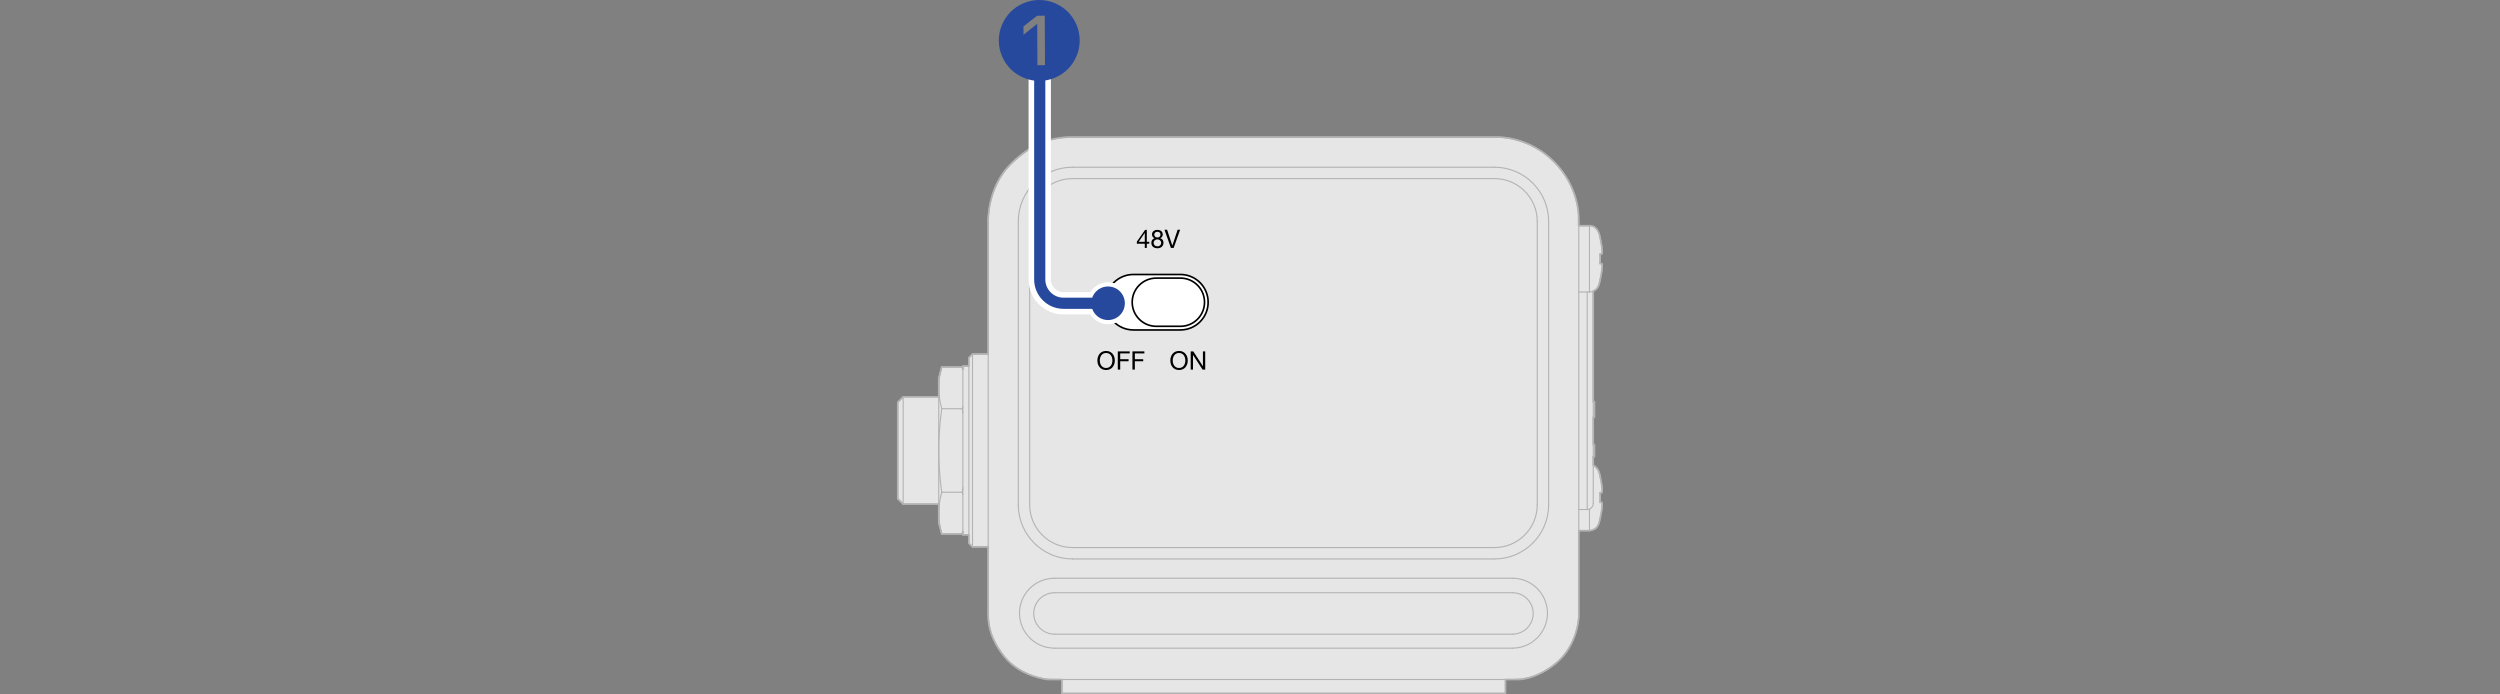 <?xml version="1.0" encoding="utf-8"?>
<!-- Generator: Adobe Illustrator 25.4.1, SVG Export Plug-In . SVG Version: 6.00 Build 0)  -->
<svg version="1.1" xmlns="http://www.w3.org/2000/svg" xmlns:xlink="http://www.w3.org/1999/xlink" x="0px" y="0px"
	 width="447.874px" height="124.363px" viewBox="0 0 447.874 124.363" style="enable-background:new 0 0 447.874 124.363;"
	 xml:space="preserve">
<rect x="0" y="0" width="447.874" height="124.363" fill="#808080" stroke="none"/>
<style type="text/css">
	.st0{fill:#FFFFFF;stroke:#000000;stroke-width:0.3;stroke-linecap:round;stroke-linejoin:round;stroke-miterlimit:10;}
	.st1{fill:#FFFFFF;stroke:#000000;stroke-width:0.3;stroke-miterlimit:10;}
	.st2{fill:#E6E6E6;stroke:#B3B3B3;stroke-width:0.3;stroke-linecap:round;stroke-linejoin:round;stroke-miterlimit:10;}
	.st3{fill:none;stroke:#B3B3B3;stroke-width:0.2;stroke-linecap:round;stroke-linejoin:round;stroke-miterlimit:10;}
	.st4{fill:none;stroke:#FFFFFF;stroke-width:4;stroke-linecap:round;stroke-miterlimit:10;}
	.st5{fill:#FFFFFF;}
	.st6{fill:none;stroke:#26499D;stroke-width:2;stroke-linecap:round;stroke-miterlimit:10;}
	.st7{fill:#26499D;}
</style>
<g id="_x31_">
	<path class="st0" d="M229.772,53.979c0,3.111,2.522,5.632,5.633,5.632h8.449c3.111,0,5.632-2.522,5.632-5.632
		c0-3.111-2.522-5.632-5.632-5.632h-8.449C232.294,48.346,229.772,50.868,229.772,53.979z"/>
	<path class="st0" d="M197.277,53.979c0,3.111,2.522,5.632,5.632,5.632h8.449c3.111,0,5.633-2.522,5.633-5.632
		c0-3.111-2.522-5.632-5.633-5.632h-8.449C199.799,48.346,197.277,50.868,197.277,53.979z"/>
	<path class="st1" d="M230.979,53.969c0-2.393,1.94-4.333,4.333-4.333h4.333c2.393,0,4.333,1.94,4.333,4.333
		c0,2.393-1.94,4.333-4.333,4.333h-4.333C232.918,58.302,230.979,56.362,230.979,53.969z"/>
	<path class="st1" d="M211.481,53.969c0-2.393-1.94-4.333-4.333-4.333h-4.333c-2.393,0-4.333,1.94-4.333,4.333
		c0,2.393,1.94,4.333,4.333,4.333h4.333C209.542,58.302,211.481,56.362,211.481,53.969z"/>
	<g>
		<path class="st2" d="M191.734,24.563h76.66c0,0,5.426-0.169,9.975,4.38c4.55,4.55,4.439,9.771,4.441,9.818v1.668h1.94
			c0,0,0.675-0.031,1.124,0.416c0.449,0.447,0.674,1.083,0.803,1.743s0.325,1.798,0.355,2.409c0.023,0.466,0,0.508-0.124,0.506
			c-0.193-0.004-0.257,0-0.257,0s0.026,0.604,0.025,0.82c-0.001,0.216-0.025,0.908-0.025,0.908s0.063,0.004,0.257,0
			c0.124-0.002,0.147,0.04,0.124,0.506c-0.03,0.611-0.226,1.749-0.355,2.409c-0.129,0.66-0.305,1.35-0.803,1.743
			c-0.304,0.24-0.445,0.276-0.445,0.276v19.79h0.216v2.807h-0.216v4.88h0.216v2.159h-0.216v1.522
			c0.873,0.522,1.118,1.355,1.248,2.015s0.325,1.798,0.355,2.409c0.023,0.466,0,0.508-0.124,0.506c-0.193-0.004-0.257,0-0.257,0
			s0.026,0.604,0.025,0.82c-0.001,0.216-0.025,0.908-0.025,0.908s0.063,0.004,0.257,0c0.124-0.002,0.147,0.04,0.124,0.506
			c-0.03,0.611-0.226,1.749-0.355,2.409s-0.309,1.346-0.803,1.743c-0.445,0.358-1.124,0.421-1.124,0.421h-1.912v15.522
			c0,0-0.234,5.13-4.088,8.236c-3.854,3.106-6.816,2.911-6.816,2.911h-2.231v2.483h-79.466v-2.483h-2.57c0,0-4.883-0.51-7.694-4.047
			c-2.492-3.136-2.946-5.525-2.946-7.558V97.976h-2.807l-0.648-0.648v-1.512h-1.08v-0.565l-0.105,0.41h-3.677l-0.537-2.004v-3.347
			h-6.37l-0.972-0.972V72.064l0.972-0.972h6.37v-3.347l0.537-2.004h3.677l0.105,0.41v-0.565h1.08v-1.512l0.648-0.648h2.807V39.61
			c0,0-0.134-6.032,3.867-10.033C184.897,25.576,188.612,24.563,191.734,24.563z"/>
		<line class="st3" x1="269.704" y1="124.213" x2="190.239" y2="124.213"/>
		<line class="st3" x1="188.905" y1="121.73" x2="270.962" y2="121.73"/>
		<line class="st3" x1="188.905" y1="116.115" x2="270.962" y2="116.115"/>
		<line class="st3" x1="270.962" y1="113.61" x2="188.905" y2="113.61"/>
		<line class="st3" x1="188.905" y1="106.187" x2="270.962" y2="106.187"/>
		<line class="st3" x1="270.962" y1="103.591" x2="188.905" y2="103.591"/>
		<line class="st3" x1="160.833" y1="89.339" x2="161.805" y2="90.311"/>
		<line class="st3" x1="173.574" y1="97.329" x2="174.221" y2="97.976"/>
		<line class="st3" x1="267.723" y1="100.136" x2="192.144" y2="100.136"/>
		<line class="st3" x1="267.723" y1="98.096" x2="192.144" y2="98.096"/>
		<line class="st3" x1="174.221" y1="97.976" x2="177.029" y2="97.976"/>
		<line class="st3" x1="173.574" y1="95.817" x2="172.494" y2="95.817"/>
		<line class="st3" x1="172.389" y1="95.662" x2="168.712" y2="95.662"/>
		<line class="st3" x1="282.839" y1="95.061" x2="284.751" y2="95.061"/>
		<line class="st3" x1="286.678" y1="92.902" x2="286.652" y2="92.902"/>
		<line class="st3" x1="282.839" y1="91.282" x2="284.35" y2="91.282"/>
		<line class="st3" x1="168.175" y1="90.311" x2="161.805" y2="90.311"/>
		<line class="st3" x1="286.909" y1="89.987" x2="286.652" y2="89.987"/>
		<line class="st3" x1="286.652" y1="88.259" x2="286.909" y2="88.259"/>
		<line class="st3" x1="172.389" y1="88.182" x2="168.712" y2="88.182"/>
		<line class="st3" x1="286.678" y1="85.344" x2="286.652" y2="85.344"/>
		<line class="st3" x1="286.678" y1="92.902" x2="286.676" y2="92.908"/>
		<line class="st3" x1="285.646" y1="81.802" x2="285.43" y2="81.802"/>
		<line class="st3" x1="285.646" y1="79.643" x2="285.43" y2="79.643"/>
		<line class="st3" x1="285.43" y1="74.763" x2="285.646" y2="74.763"/>
		<line class="st3" x1="172.389" y1="73.221" x2="168.712" y2="73.221"/>
		<line class="st3" x1="286.678" y1="50.146" x2="286.676" y2="50.152"/>
		<line class="st3" x1="285.646" y1="71.956" x2="285.43" y2="71.956"/>
		<line class="st3" x1="168.175" y1="71.092" x2="161.805" y2="71.092"/>
		<line class="st3" x1="172.389" y1="65.741" x2="168.712" y2="65.741"/>
		<line class="st3" x1="173.574" y1="65.586" x2="172.494" y2="65.586"/>
		<line class="st3" x1="174.221" y1="63.426" x2="177.029" y2="63.426"/>
		<line class="st3" x1="285.646" y1="81.802" x2="285.646" y2="79.643"/>
		<line class="st3" x1="285.646" y1="74.763" x2="285.646" y2="71.956"/>
		<line class="st3" x1="285.43" y1="90.203" x2="285.43" y2="52.166"/>
		<line class="st3" x1="284.751" y1="95.061" x2="284.751" y2="91.205"/>
		<line class="st3" x1="284.751" y1="52.305" x2="284.751" y2="40.429"/>
		<line class="st3" x1="284.35" y1="91.282" x2="284.35" y2="52.305"/>
		<line class="st3" x1="277.44" y1="39.673" x2="277.44" y2="90.419"/>
		<line class="st3" x1="282.839" y1="109.877" x2="282.839" y2="39.673"/>
		<line class="st3" x1="282.839" y1="52.305" x2="284.751" y2="52.305"/>
		<line class="st3" x1="286.676" y1="42.582" x2="286.678" y2="42.588"/>
		<line class="st3" x1="275.4" y1="39.673" x2="275.4" y2="90.419"/>
		<line class="st3" x1="269.704" y1="124.213" x2="269.704" y2="121.73"/>
		<line class="st3" x1="286.678" y1="50.146" x2="286.652" y2="50.146"/>
		<line class="st3" x1="286.909" y1="47.231" x2="286.652" y2="47.231"/>
		<line class="st3" x1="286.652" y1="45.503" x2="286.909" y2="45.503"/>
		<line class="st3" x1="286.678" y1="42.588" x2="286.652" y2="42.588"/>
		<line class="st3" x1="286.676" y1="85.338" x2="286.678" y2="85.344"/>
		<line class="st3" x1="282.839" y1="40.429" x2="284.751" y2="40.429"/>
		<line class="st3" x1="192.144" y1="31.996" x2="267.723" y2="31.996"/>
		<line class="st3" x1="192.144" y1="29.956" x2="267.723" y2="29.956"/>
		<line class="st3" x1="192.144" y1="24.557" x2="267.723" y2="24.557"/>
		<line class="st3" x1="173.574" y1="64.074" x2="174.221" y2="63.426"/>
		<line class="st3" x1="160.833" y1="72.064" x2="161.805" y2="71.092"/>
		<line class="st3" x1="190.239" y1="124.213" x2="190.239" y2="121.73"/>
		<line class="st3" x1="184.467" y1="39.673" x2="184.467" y2="90.419"/>
		<line class="st3" x1="168.175" y1="67.745" x2="168.712" y2="65.741"/>
		<line class="st3" x1="182.427" y1="90.419" x2="182.427" y2="39.673"/>
		<line class="st3" x1="177.029" y1="39.673" x2="177.029" y2="109.853"/>
		<line class="st3" x1="174.221" y1="97.976" x2="174.221" y2="63.426"/>
		<line class="st3" x1="173.574" y1="97.329" x2="173.574" y2="64.074"/>
		<line class="st3" x1="172.494" y1="95.817" x2="172.494" y2="65.586"/>
		<line class="st3" x1="168.175" y1="93.658" x2="168.175" y2="67.745"/>
		<line class="st3" x1="172.477" y1="66.082" x2="172.494" y2="66.15"/>
		<line class="st3" x1="161.805" y1="90.311" x2="161.805" y2="71.092"/>
		<line class="st3" x1="160.833" y1="89.339" x2="160.833" y2="72.064"/>
		<line class="st3" x1="168.712" y1="95.662" x2="168.175" y2="93.658"/>
		<path class="st3" d="M286.676,85.338c-0.084-0.326-0.18-0.649-0.286-0.969"/>
		<path class="st3" d="M286.391,93.877c0.106-0.32,0.201-0.643,0.286-0.969"/>
		<path class="st3" d="M286.652,92.902c0.101-0.392,0.187-0.788,0.257-1.188"/>
		<path class="st3" d="M286.909,86.532c-0.07-0.399-0.155-0.795-0.257-1.188"/>
		<path class="st3" d="M286.652,89.987c0.034-0.575,0.034-1.152,0-1.728"/>
		<path class="st3" d="M270.962,121.73c6.559,0,11.877-5.317,11.877-11.877"/>
		<path class="st3" d="M267.723,100.136c5.367,0,9.717-4.351,9.717-9.717"/>
		<path class="st3" d="M267.723,98.096c4.24,0,7.677-3.437,7.677-7.677"/>
		<path class="st3" d="M277.224,109.853c0-3.459-2.804-6.262-6.262-6.262 M270.962,116.115c3.459,0,6.262-2.804,6.262-6.262"/>
		<path class="st3" d="M270.962,106.187c1.326,0,2.551,0.707,3.214,1.856 M274.177,108.043c0.663,1.148,0.663,2.563,0,3.712
			 M274.177,111.755c-0.663,1.148-1.888,1.856-3.214,1.856"/>
		<path class="st3" d="M284.751,95.061c0.745,0,1.406-0.477,1.64-1.184"/>
		<path class="st3" d="M286.391,84.369c-0.156-0.47-0.505-0.85-0.96-1.045"/>
		<path class="st3" d="M284.35,91.282c0.596,0,1.08-0.483,1.08-1.08"/>
		<path class="st3" d="M172.494,74.041c-0.034-0.273-0.069-0.547-0.105-0.82"/>
		<path class="st3" d="M172.389,88.182c0.037-0.273,0.072-0.546,0.105-0.82"/>
		<path class="st3" d="M172.494,88.592c-0.034-0.137-0.069-0.274-0.105-0.41"/>
		<path class="st3" d="M172.389,95.662c0.037-0.136,0.072-0.273,0.105-0.41"/>
		<path class="st3" d="M177.029,109.853c0,6.559,5.317,11.877,11.877,11.877"/>
		<path class="st3" d="M182.427,90.419c0,5.367,4.351,9.717,9.717,9.717"/>
		<path class="st3" d="M184.467,90.419c0,4.24,3.437,7.677,7.677,7.677"/>
		<path class="st3" d="M182.643,109.853c0,3.459,2.804,6.262,6.262,6.262 M188.905,103.591c-3.459,0-6.262,2.804-6.262,6.262"/>
		<path class="st3" d="M188.905,113.61c-1.326,0-2.551-0.707-3.214-1.856 M185.691,111.755c-0.663-1.148-0.663-2.563,0-3.711
			 M185.691,108.043c0.663-1.148,1.888-1.856,3.214-1.856"/>
		<path class="st3" d="M286.676,42.582c-0.084-0.326-0.18-0.649-0.286-0.969"/>
		<path class="st3" d="M286.391,51.121c0.106-0.32,0.201-0.643,0.286-0.969"/>
		<path class="st3" d="M282.839,39.673c0-8.348-6.768-15.116-15.116-15.116"/>
		<path class="st3" d="M286.652,50.146c0.101-0.392,0.187-0.788,0.257-1.188"/>
		<path class="st3" d="M286.909,43.776c-0.07-0.399-0.155-0.795-0.257-1.188"/>
		<path class="st3" d="M286.652,47.231c0.034-0.575,0.034-1.152,0-1.728"/>
		<path class="st3" d="M277.44,39.673c0-5.367-4.351-9.717-9.717-9.717"/>
		<path class="st3" d="M275.4,39.673c0-4.24-3.437-7.677-7.677-7.677"/>
		<path class="st0" d="M216.438,54.141c0-2.743-2.224-4.967-4.967-4.967h-8.422c-2.743,0-4.967,2.224-4.967,4.967
			c0,2.743,2.224,4.967,4.967,4.967h8.422C214.214,59.107,216.438,56.884,216.438,54.141z"/>
		<path class="st0" d="M202.833,54.141c0-2.385,1.934-4.319,4.319-4.319h4.319c2.385,0,4.319,1.934,4.319,4.319
			c0,2.385-1.934,4.319-4.319,4.319h-4.319C204.767,58.46,202.833,56.526,202.833,54.141z"/>
		<path class="st3" d="M284.751,52.305c0.745,0,1.406-0.477,1.64-1.184"/>
		<path class="st3" d="M286.391,41.613c-0.234-0.707-0.895-1.184-1.64-1.184"/>
		<path class="st3" d="M172.477,66.082c-0.028-0.114-0.058-0.228-0.088-0.342"/>
		<path class="st3" d="M172.389,73.221c0.037-0.136,0.072-0.273,0.105-0.41"/>
		<path class="st3" d="M192.144,24.557c-8.348,0-15.116,6.768-15.116,15.116"/>
		<path class="st3" d="M192.144,29.956c-5.367,0-9.717,4.351-9.717,9.717"/>
		<path class="st3" d="M192.144,31.996c-4.24,0-7.677,3.437-7.677,7.677"/>
		<polyline class="st3" points="168.175,80.701 168.178,80.165 168.187,79.626 168.202,79.084 168.211,78.825 168.235,78.279 
			168.266,77.726 168.302,77.165 168.318,76.952 168.363,76.38 168.416,75.797 168.475,75.199 168.542,74.587 168.617,73.959 
			168.7,73.313 168.712,73.221 		"/>
		<polyline class="st3" points="168.175,69.481 168.178,69.219 168.187,68.955 168.201,68.689 168.211,68.543 168.235,68.275 
			168.264,68.004 168.3,67.729 168.318,67.606 168.362,67.325 168.414,67.038 168.472,66.744 168.538,66.443 168.611,66.134 
			168.692,65.815 168.712,65.741 		"/>
		<polyline class="st3" points="168.712,95.662 168.692,95.588 168.611,95.269 168.538,94.96 168.472,94.658 168.414,94.364 
			168.362,94.077 168.318,93.796 168.3,93.674 168.264,93.399 168.235,93.127 168.211,92.86 168.201,92.714 168.187,92.448 
			168.178,92.184 168.175,91.922 		"/>
		<polyline class="st3" points="168.175,91.922 168.178,91.66 168.187,91.396 168.201,91.13 168.211,90.984 168.235,90.716 
			168.264,90.445 168.3,90.17 168.318,90.047 168.362,89.766 168.414,89.479 168.472,89.185 168.538,88.884 168.611,88.575 
			168.692,88.256 168.712,88.182 		"/>
		<polyline class="st3" points="168.712,88.182 168.7,88.089 168.617,87.442 168.542,86.814 168.475,86.202 168.415,85.605 
			168.363,85.022 168.318,84.45 168.302,84.237 168.265,83.677 168.235,83.124 168.211,82.577 168.202,82.319 168.187,81.777 
			168.178,81.238 168.175,80.701 		"/>
		<polyline class="st3" points="168.712,73.221 168.692,73.147 168.611,72.828 168.538,72.518 168.472,72.217 168.414,71.923 
			168.362,71.636 168.318,71.355 168.3,71.233 168.264,70.958 168.235,70.686 168.211,70.419 168.201,70.273 168.187,70.007 
			168.178,69.743 168.175,69.481 		"/>
		<polyline class="st3" points="286.909,86.532 286.935,86.691 286.961,86.867 286.981,87.014 287.001,87.19 287.012,87.313 
			287.025,87.49 287.03,87.608 287.033,87.753 287.031,87.868 287.031,87.868 287.025,87.969 287.024,87.977 287.015,88.056 
			287.012,88.07 287.001,88.129 286.996,88.144 286.983,88.186 286.976,88.202 286.961,88.226 286.951,88.239 286.937,88.251 
			286.923,88.257 286.909,88.259 		"/>
		<polyline class="st3" points="286.909,89.987 286.923,89.989 286.937,89.995 286.951,90.007 286.961,90.019 286.976,90.044 
			286.983,90.06 286.996,90.102 287.001,90.117 287.012,90.176 287.015,90.19 287.024,90.269 287.025,90.277 287.031,90.378 
			287.031,90.378 287.033,90.493 287.03,90.638 287.025,90.756 287.016,90.879 287.001,91.056 286.984,91.203 286.961,91.379 
			286.938,91.539 286.909,91.714 		"/>
		<polyline class="st3" points="286.909,43.776 286.935,43.935 286.961,44.111 286.981,44.258 287.001,44.434 287.012,44.557 
			287.025,44.734 287.03,44.852 287.033,44.997 287.031,45.112 287.031,45.112 287.025,45.213 287.024,45.221 287.015,45.3 
			287.012,45.314 287.001,45.373 286.996,45.388 286.983,45.43 286.976,45.446 286.961,45.47 286.951,45.483 286.937,45.495 
			286.923,45.501 286.909,45.503 		"/>
		<polyline class="st3" points="286.909,47.231 286.923,47.233 286.937,47.239 286.951,47.251 286.961,47.264 286.976,47.288 
			286.983,47.304 286.996,47.346 287.001,47.361 287.012,47.42 287.015,47.434 287.024,47.513 287.025,47.521 287.031,47.622 
			287.031,47.622 287.033,47.737 287.03,47.882 287.025,48 287.016,48.123 287.001,48.3 286.984,48.447 286.961,48.623 
			286.938,48.783 286.909,48.958 		"/>
		<path d="M205.452,41.182v2.138h0.439v0.343h-0.439v0.758h-0.365v-0.758h-1.421v-0.375l1.476-2.106H205.452z M205.078,41.735
			l-1.079,1.585h1.088v-1.585H205.078z"/>
		<path d="M208.309,42.009c0,0.27-0.164,0.544-0.448,0.672c0.379,0.119,0.576,0.397,0.576,0.809c0,0.612-0.452,0.986-1.074,0.986
			c-0.663,0-1.101-0.356-1.101-0.986c0-0.384,0.201-0.676,0.566-0.809c-0.283-0.119-0.452-0.384-0.452-0.672
			c0-0.507,0.416-0.827,0.951-0.827C208.04,41.182,208.309,41.602,208.309,42.009z M207.364,44.133c0.379,0,0.662-0.26,0.662-0.63
			c0-0.343-0.292-0.617-0.672-0.617c-0.379,0-0.68,0.251-0.68,0.622C206.674,43.886,206.957,44.133,207.364,44.133z M207.364,42.543
			c0.324,0,0.534-0.205,0.534-0.521c0-0.306-0.205-0.498-0.548-0.498c-0.329,0-0.562,0.196-0.562,0.498
			C206.788,42.329,206.989,42.543,207.364,42.543z"/>
		<path d="M209.087,41.159l0.931,2.828h0.01l0.941-2.828h0.452l-1.16,3.262h-0.493l-1.152-3.262H209.087z"/>
		<path d="M212.786,64.581c0,0.914-0.548,1.708-1.562,1.708c-0.978,0-1.562-0.754-1.562-1.708c0-0.466,0.141-0.9,0.425-1.225
			c0.283-0.324,0.685-0.484,1.137-0.484C212.219,62.873,212.786,63.645,212.786,64.581z M211.224,65.924
			c0.777,0,1.128-0.662,1.128-1.343c0-0.356-0.1-0.708-0.297-0.959c-0.201-0.256-0.489-0.384-0.835-0.384
			c-0.338,0-0.626,0.128-0.827,0.384c-0.196,0.256-0.297,0.575-0.297,0.959C210.095,65.321,210.488,65.924,211.224,65.924z"/>
		<path d="M213.775,62.95l1.718,2.645h0.009V62.95h0.411v3.262h-0.475l-1.704-2.618h-0.01v2.618h-0.411V62.95H213.775z"/>
		<path d="M199.72,64.581c0,0.914-0.548,1.708-1.562,1.708c-0.978,0-1.562-0.754-1.562-1.708c0-0.466,0.141-0.9,0.425-1.225
			c0.283-0.324,0.685-0.484,1.137-0.484C199.153,62.873,199.72,63.645,199.72,64.581z M198.157,65.924
			c0.777,0,1.128-0.662,1.128-1.343c0-0.356-0.1-0.708-0.297-0.959c-0.201-0.256-0.489-0.384-0.835-0.384
			c-0.338,0-0.626,0.128-0.827,0.384c-0.196,0.256-0.297,0.575-0.297,0.959C197.029,65.321,197.422,65.924,198.157,65.924z"/>
		<path d="M202.394,62.95v0.366h-1.709v1.037h1.498v0.365h-1.498v1.494h-0.434V62.95H202.394z"/>
		<path d="M205.017,62.95v0.366h-1.708v1.037h1.498v0.365h-1.498v1.494h-0.434V62.95H205.017z"/>
	</g>
</g>
<g id="_x32_">
	<g>
		<g>
			<path class="st4" d="M186.269,14.054v36.024c0,2.339,1.913,4.252,4.252,4.252h7.989"/>
			<g>
				<path class="st5" d="M198.51,58.09c2.076,0,3.76-1.684,3.76-3.76s-1.684-3.76-3.76-3.76c-2.076,0-3.76,1.684-3.76,3.76
					S196.434,58.09,198.51,58.09z"/>
			</g>
		</g>
		<g>
			<path class="st6" d="M186.269,14.054v36.024c0,2.339,1.913,4.252,4.252,4.252h7.989"/>
			<g>
				<path class="st7" d="M198.51,57.338c1.661,0,3.008-1.347,3.008-3.008c0-1.661-1.347-3.008-3.008-3.008
					c-1.661,0-3.008,1.347-3.008,3.008C195.502,55.991,196.849,57.338,198.51,57.338z"/>
			</g>
		</g>
	</g>
	<g>
		<path class="st7" d="M189.034,13.904c-0.894,0.389-1.831,0.586-2.813,0.592c-0.981,0.005-1.921-0.182-2.819-0.561
			s-1.672-0.889-2.32-1.531c-0.649-0.642-1.168-1.41-1.557-2.304c-0.389-0.893-0.586-1.831-0.592-2.812
			c-0.005-0.981,0.181-1.921,0.561-2.82c0.379-0.898,0.889-1.671,1.531-2.32c0.641-0.649,1.41-1.168,2.303-1.557
			c0.894-0.39,1.831-0.586,2.813-0.592c0.981-0.005,1.921,0.181,2.819,0.561c0.898,0.379,1.671,0.889,2.32,1.531
			c0.649,0.642,1.168,1.41,1.557,2.303c0.389,0.894,0.586,1.832,0.592,2.813c0.005,0.981-0.181,1.921-0.561,2.819
			c-0.379,0.899-0.889,1.672-1.531,2.321S189.928,13.515,189.034,13.904z M183.351,4.735l0.008,1.488l2.421-1.933l0.032,0
			l0.041,7.391l1.36-0.008l-0.049-8.864l-1.36,0.008L183.351,4.735z"/>
	</g>
</g>
</svg>

